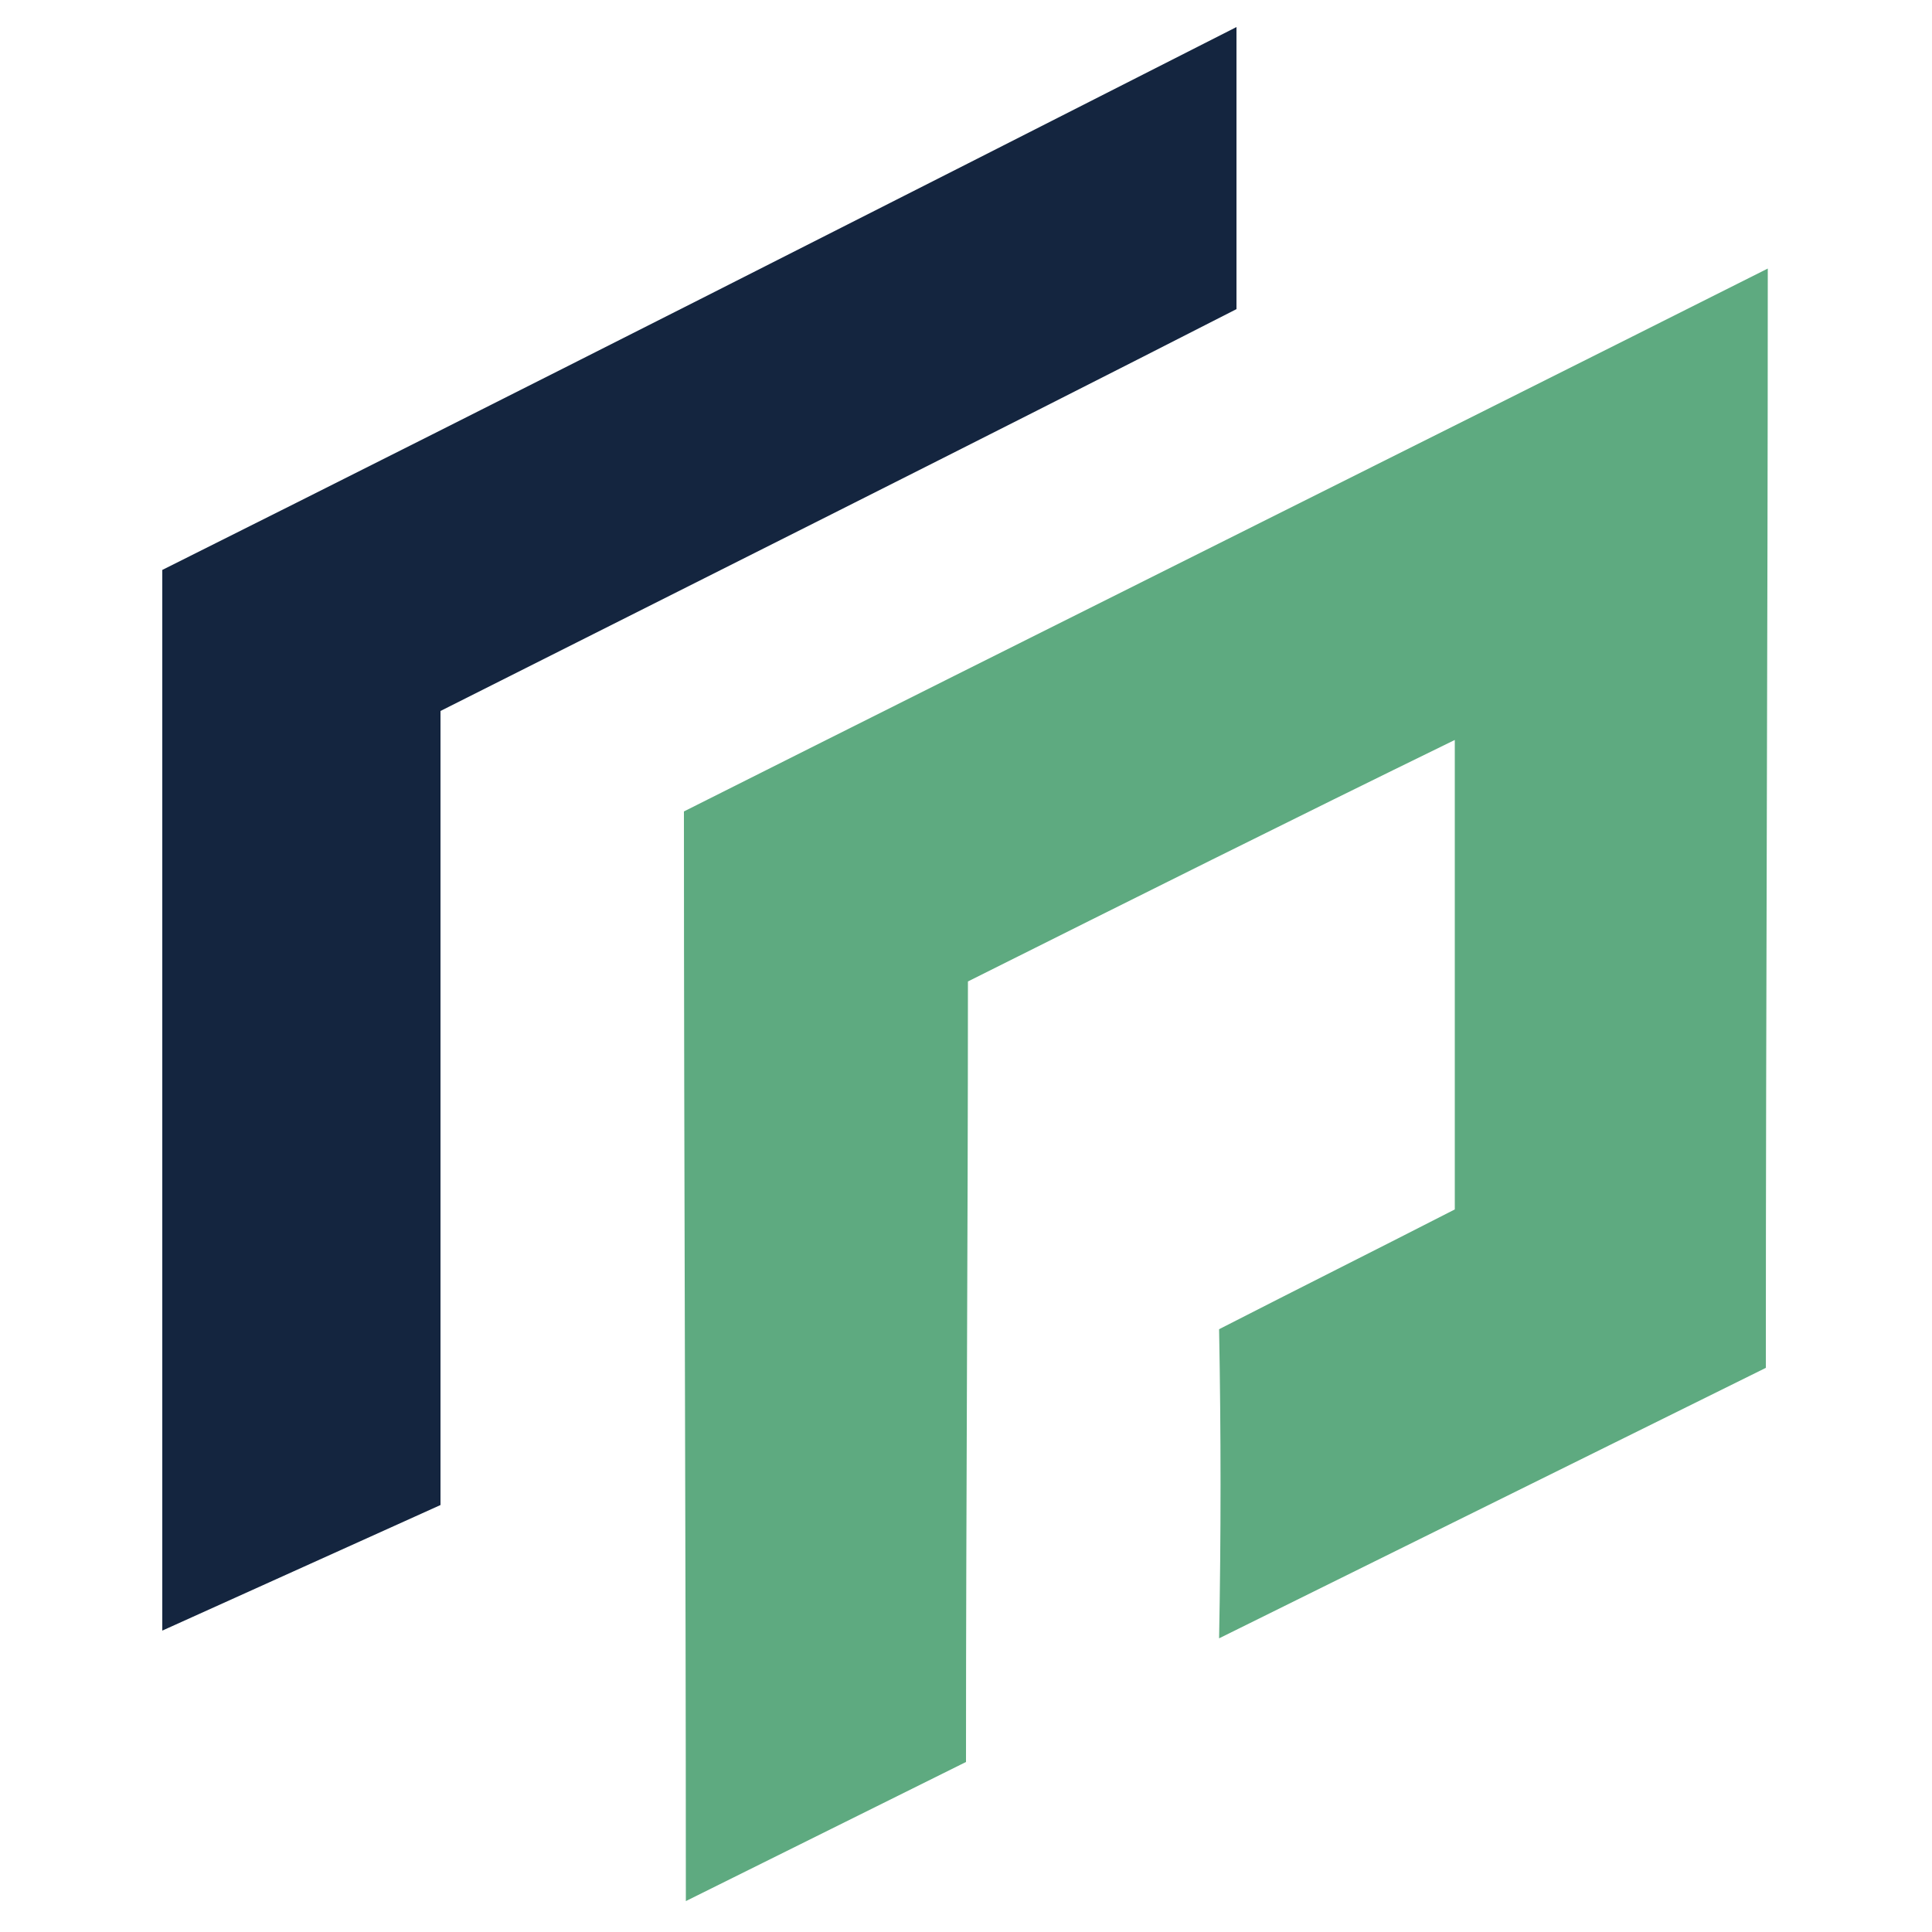 <?xml version="1.0" encoding="UTF-8"?>
<svg xmlns="http://www.w3.org/2000/svg" xmlns:xlink="http://www.w3.org/1999/xlink" version="1.1" id="Layer_1" x="0px" y="0px" viewBox="0 0 100 100" style="enable-background:new 0 0 100 100;" xml:space="preserve">
<style type="text/css">
	.st0{fill:#14253F;}
	.st1{fill:#5EAA80;}
</style>
<path class="st0" d="M8.4,84.4V29.5C27,20.2,45.5,10.8,64,1.4c0,4.9,0,9.7,0,14.6C50.3,23,36.5,29.9,22.8,36.8v41.1L8.4,84.4z"></path>
<path class="st1" d="M63.1,84.8l28.3-14c0-19,0.1-37.9,0.1-56.9c-18.7,9.4-37.4,18.7-56.1,28.1c0,18.8,0.1,37.6,0.1,56.4l14.5-7.2  c0-13.5,0.1-26.9,0.1-40.4c8.4-4.2,16.8-8.4,25.2-12.5c0,8.1,0,16.2,0,24.3c-4.1,2.1-8.1,4.1-12.2,6.2  C63.2,74.2,63.2,79.5,63.1,84.8z"></path>
<g>
</g>
<g>
</g>
<g>
</g>
<g>
</g>
<g>
</g>
</svg>

